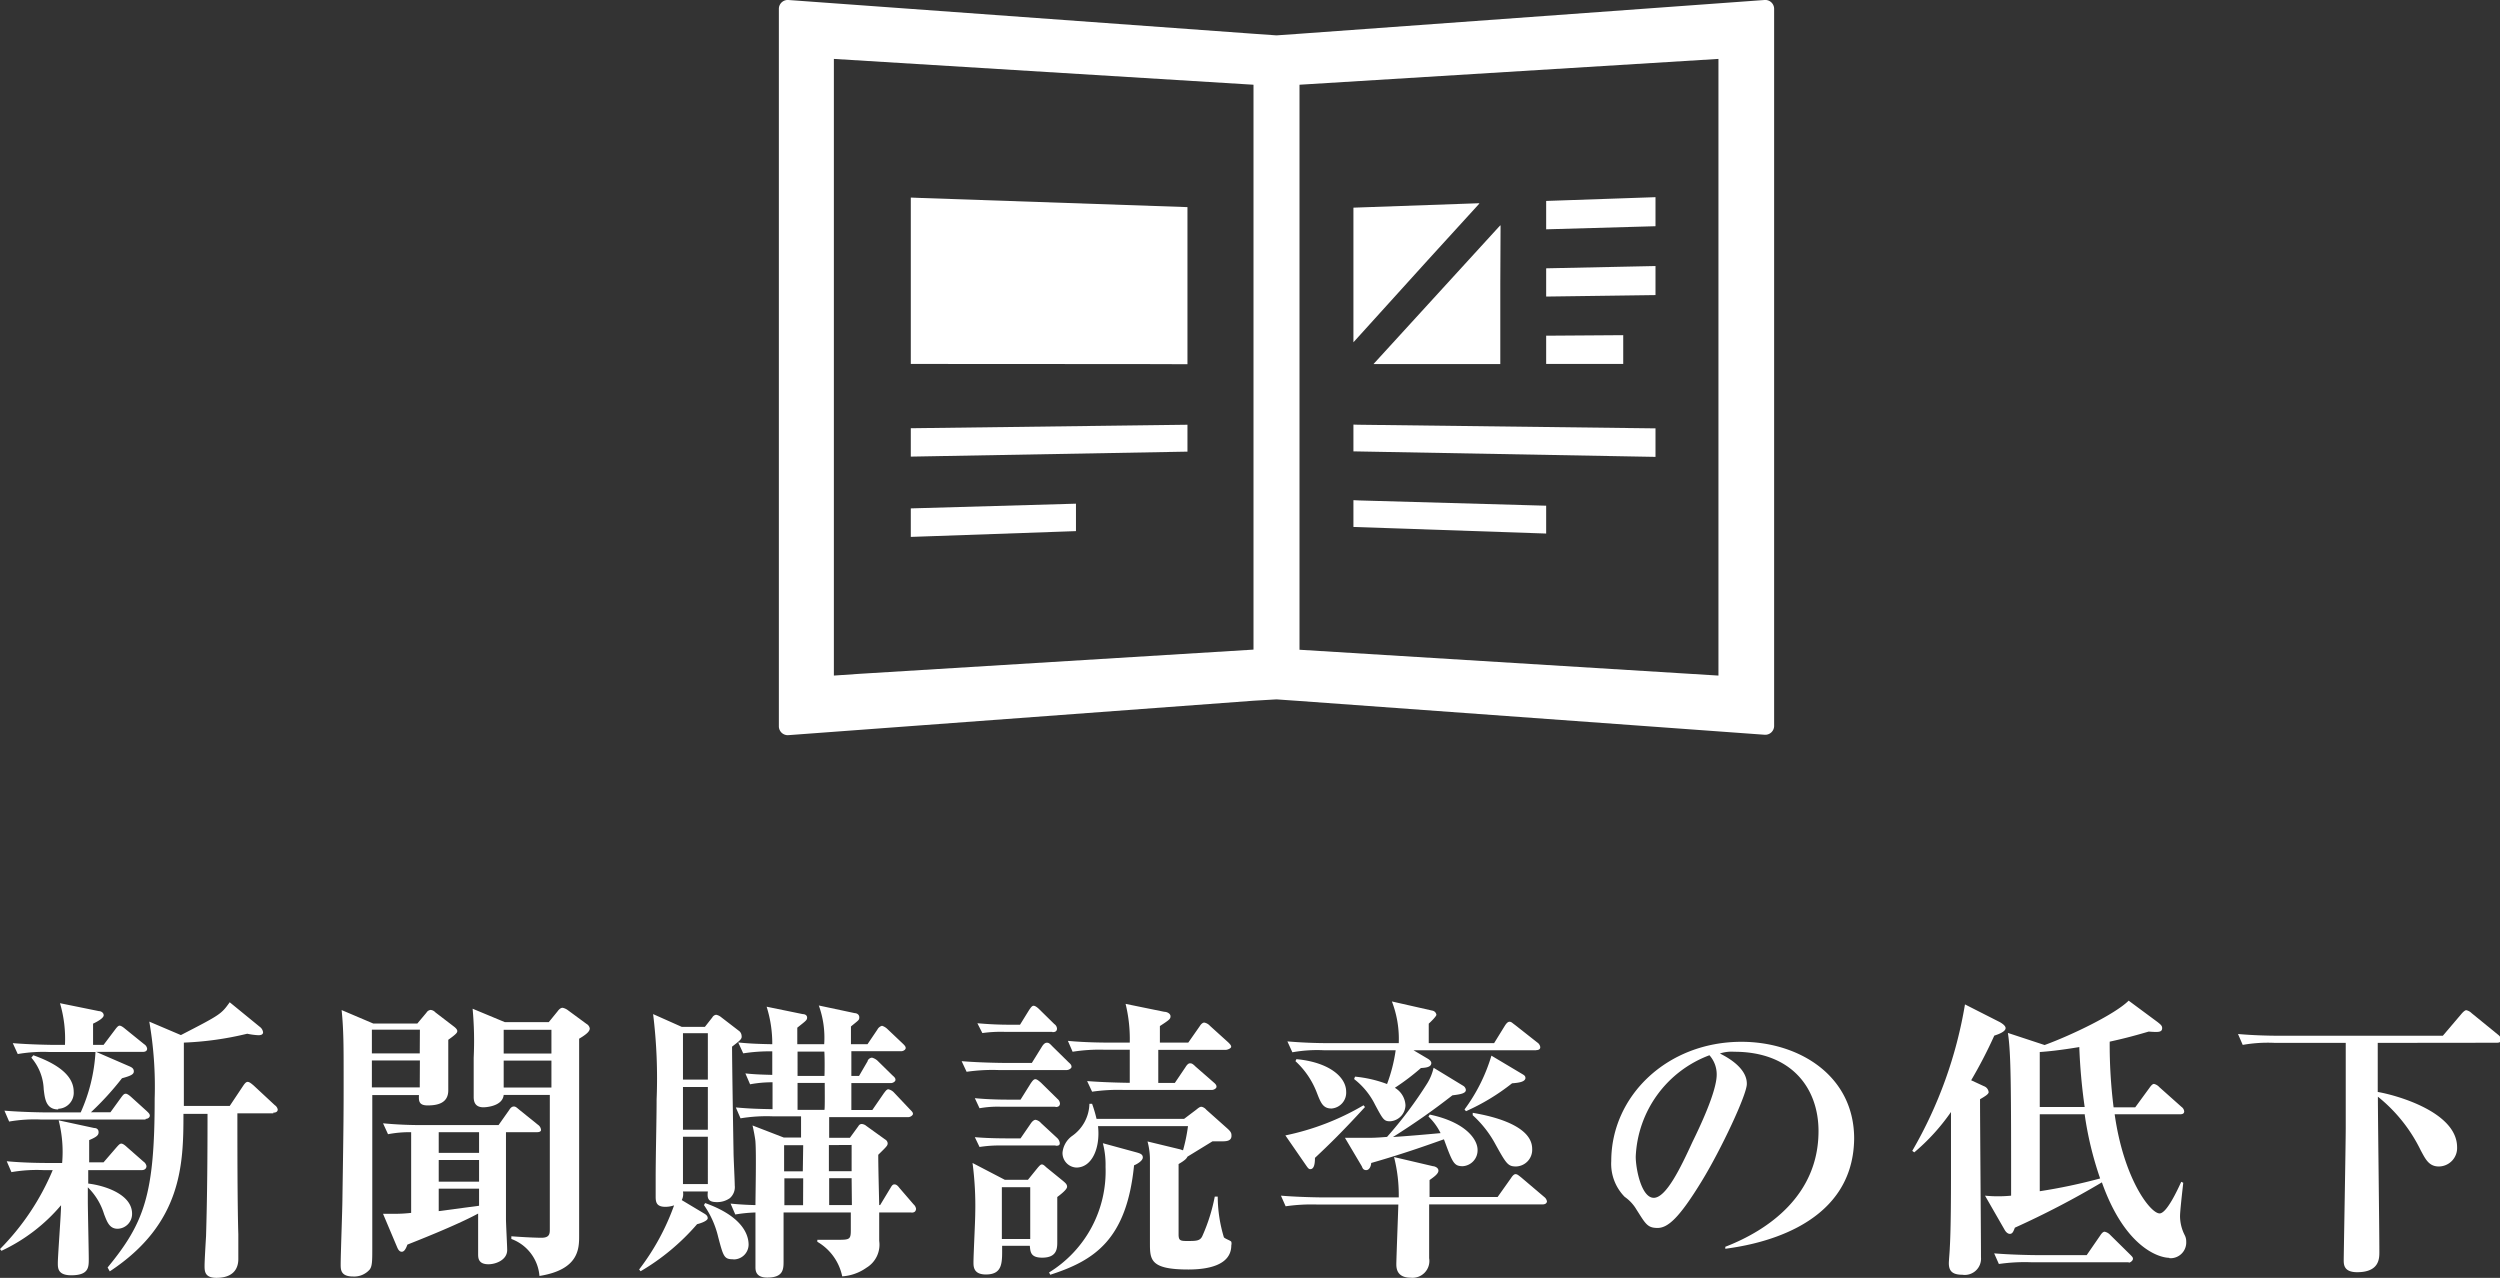 <svg xmlns="http://www.w3.org/2000/svg" viewBox="0 0 185.88 95.01"><rect x="0" y="0" width="185.88" height="95.01" fill="#333333" stroke="none"/><defs><style>.cls-1{fill:#fff;}</style></defs><title>mail_service_ico02_sp</title><g id="Layer_2" data-name="Layer 2"><g id="contents"><polygon class="cls-1" points="109.99 15.14 109.97 15.14 109.99 15.11 100.63 15.44 100.63 25.45 106.16 19.34 109.99 15.14"/><polygon class="cls-1" points="102.12 27.07 111.55 27.07 111.55 21.12 111.57 16.76 111.55 16.78 111.55 16.75 102.12 27.07"/><polygon class="cls-1" points="123.09 14.76 123.09 14.69 123.09 14.69 123.09 14.66 114.96 14.94 114.96 17.05 123.09 16.82 123.09 14.76"/><polygon class="cls-1" points="123.09 19.81 123.09 19.78 114.96 19.95 114.96 22.05 123.09 21.94 123.09 19.84 123.09 19.81"/><polygon class="cls-1" points="120.69 24.95 120.69 24.94 120.69 24.94 120.69 24.92 114.96 24.96 114.96 27.06 120.69 27.06 120.69 24.95"/><polygon class="cls-1" points="100.66 31.57 100.66 31.57 100.63 31.57 100.63 33.56 123.09 33.97 123.09 31.85 101 31.58 100.66 31.57"/><polygon class="cls-1" points="100.66 37.19 100.66 37.19 100.63 37.19 100.63 39.18 114.96 39.67 114.96 37.6 101.09 37.21 100.66 37.19"/><polygon class="cls-1" points="67.72 27.04 67.72 27.06 84.99 27.07 88.29 27.08 88.29 15.4 68.49 14.72 67.75 14.69 67.75 14.69 67.72 14.69 67.72 24.91 67.72 27.03 67.72 27.04"/><polygon class="cls-1" points="88.29 31.61 88.29 31.58 67.72 31.84 67.72 33.95 88.29 33.58 88.29 31.62 88.29 31.61 88.29 31.61"/><polygon class="cls-1" points="80 37.47 80 37.45 67.72 37.8 67.72 39.92 80 39.49 80 37.53 80 37.47 80 37.47"/><path class="cls-1" d="M131.19,0,96.62,2.51l-1.71.12L93.2,2.51,58.62,0a.66.66,0,0,0-.71.66V54a.66.66,0,0,0,.71.66L93.2,52.1,94.91,52l1.71.12,34.58,2.51a.66.66,0,0,0,.71-.66V.66A.66.66,0,0,0,131.19,0Zm-3.43,50.23L96.62,48.31V6.3l31.15-1.92V50.23ZM62,50.23V4.38L93.2,6.3v42l-29.29,1.8Z"/><path class="cls-1" d="M10.56,87h-4c0,.62,0,.75,0,1,1.25.15,3.26.81,3.26,2.24a1.1,1.1,0,0,1-1.08,1.12c-.62,0-.79-.55-1-1.08a4.73,4.73,0,0,0-1.21-2v1c0,.68.07,3.72.07,4.33s0,1.21-1.3,1.21c-1,0-1-.53-1-.9,0-.57.24-3.63.24-4.31A13,13,0,0,1,.11,93L0,92.87A18.48,18.48,0,0,0,3.92,87H3.23a11.07,11.07,0,0,0-2.38.15l-.35-.81c1.34.13,2.88.13,3.12.13h1a9.41,9.41,0,0,0-.26-3.17L7,83.87c.18,0,.33.09.33.31s-.13.35-.7.59c0,.29,0,1.5,0,1.65H7.7l.95-1.1c.18-.2.26-.29.37-.29s.26.11.42.26l1.23,1.08a.52.52,0,0,1,.22.33C10.89,86.93,10.69,87,10.56,87Zm.26-3.76H3.06a11.08,11.08,0,0,0-2.38.15l-.35-.81c1.34.11,2.88.13,3.12.13H6a12.68,12.68,0,0,0,1.1-4.49H3.7a11.08,11.08,0,0,0-2.38.15l-.37-.81c1.34.11,2.9.13,3.15.13h.73a9.33,9.33,0,0,0-.37-3.1l2.9.59c.15,0,.35.11.35.31s-.44.46-.79.62c0,.24,0,1.36,0,1.58H7.7l.86-1.14c.15-.2.24-.29.33-.29s.22.07.42.24l1.41,1.14a.47.47,0,0,1,.22.33c0,.2-.18.24-.33.24H7.15l2.49,1.08c.15.07.31.15.31.37s-.22.33-.88.51a21.64,21.64,0,0,1-2.31,2.53H8.21L9,81.61c.15-.2.22-.29.35-.29s.33.18.4.24l1.17,1.06c.11.11.22.2.22.33S11,83.19,10.83,83.19Zm-6.49-.75c-.95,0-1-.88-1.08-1.5a3.81,3.81,0,0,0-.92-2.35l.15-.18c1.34.48,3,1.3,3,2.71A1.19,1.19,0,0,1,4.33,82.44Zm16,.29H17.65c0,2.44,0,6.69.07,9,0,.26,0,1.52,0,1.8s0,1.43-1.63,1.43c-.88,0-.88-.51-.88-.9s.09-1.85.11-2.2c.09-3,.11-6.07.11-9.09H13.64c0,3.74-.09,8.16-5.48,11.71L8,94.24c2.75-3.34,3.5-5.46,3.5-12.56a28.17,28.17,0,0,0-.4-5.72l2.35,1c2.95-1.52,3-1.56,3.63-2.44l2.24,1.83a.6.6,0,0,1,.24.4c0,.22-.26.22-.37.22a5.23,5.23,0,0,1-.81-.11,23.77,23.77,0,0,1-4.71.66c0,.4,0,4,0,4.71h3.41l1-1.5c.09-.13.2-.29.33-.29s.26.11.44.26l1.58,1.47a.5.5,0,0,1,.22.33C20.64,82.71,20.42,82.73,20.31,82.73Z"/><path class="cls-1" d="M33.33,77.31c0,.59,0,3.21,0,3.76,0,1-.88,1.12-1.54,1.12s-.66-.35-.64-.77H27.68V82.6c0,.31,0,9.51,0,10.19,0,.95,0,1.36-.2,1.61a1.53,1.53,0,0,1-1.23.51c-.92,0-.92-.51-.92-.9,0-.77.13-4.2.13-4.91.09-5.83.09-6.51.09-9,0-2.27,0-3.54-.15-5l2.35,1h3.28l.68-.81a.41.41,0,0,1,.31-.2.54.54,0,0,1,.35.18l1.41,1.08c.11.09.22.2.22.31S33.95,76.87,33.33,77.31Zm-2.11-.75H27.65v1.76h3.56Zm0,2.29H27.65v2h3.56Zm8.71,5.33H37.62c0,4.75,0,5.28,0,6.47,0,.35.09,2,.09,2.29,0,.75-.86,1.06-1.39,1.06-.77,0-.77-.48-.77-.77,0-.44,0-2.53,0-3-1.65.9-4.82,2.13-5.26,2.31-.13.37-.26.53-.42.53s-.26-.15-.33-.31l-1.06-2.51c.26,0,.53,0,.88,0a11.16,11.16,0,0,0,1.21-.07v-6a8.65,8.65,0,0,0-1.72.15l-.37-.81a30.14,30.14,0,0,0,3.15.13h5.44l.79-1.12c.11-.18.22-.26.35-.26s.22.09.4.24L40,83.63a.52.52,0,0,1,.22.33C40.26,84.11,40.13,84.18,39.93,84.18Zm-4.31,0h-3v1.54h3Zm0,2.07h-3v1.61h3Zm0,2.13h-3v1.67l3-.4Zm7.44-11.16c0,1.56,0,13.91,0,14.65,0,.95,0,2.53-2.95,3a3.2,3.2,0,0,0-2.09-2.75l0-.2c1.21.09,2,.11,2.24.11.59,0,.62-.29.62-.62,0-1.58,0-8.6,0-10H37.45c-.09.9-1.47.92-1.5.92-.62,0-.73-.4-.73-.77,0-.09,0-.62,0-.75,0-.84,0-1.74,0-2.16A26.33,26.33,0,0,0,35.14,75l2.4,1h3.26l.66-.81c.13-.18.26-.26.37-.26a1,1,0,0,1,.42.2l1.36,1a.48.48,0,0,1,.24.33C43.85,76.63,43.74,76.83,43.06,77.23ZM41,76.57H37.45v1.76H41Zm0,2.29H37.45v2H41Z"/><path class="cls-1" d="M54.43,77.82c0,1.23.09,6.71.11,7.83,0,.4.09,2.13.09,2.49a1.09,1.09,0,0,1-.37.95,1.64,1.64,0,0,1-.95.29c-.7,0-.73-.31-.68-.79H50.78a1,1,0,0,1-.09.64l1.67,1c.15.09.26.18.26.35s-.42.35-.79.44a16.72,16.72,0,0,1-4.2,3.5l-.11-.13a17.49,17.49,0,0,0,2.6-4.77,2,2,0,0,1-.64.11c-.66,0-.73-.33-.73-.75,0-.2,0-1.1,0-1.3,0-1.87.07-4.36.07-5.92a38.89,38.89,0,0,0-.26-6.36l2.13.95h1.72l.55-.7a.38.38,0,0,1,.29-.2.84.84,0,0,1,.37.18l1.3,1a.49.49,0,0,1,.22.4C55.18,77.25,55,77.38,54.43,77.82Zm-1.8-1H50.78v3.45h1.85Zm0,4H50.78V84h1.85Zm0,3.7H50.78v3.52h1.85Zm1.89,9.11c-.68,0-.73-.18-1.12-1.65a6.9,6.9,0,0,0-1.06-2.38l.09-.15c2.53.9,3.23,2.16,3.23,3.1A1.11,1.11,0,0,1,54.52,93.64Zm13.25-3.48h-2.4c0,.33,0,1.8,0,2.11a2,2,0,0,1-.95,2,3.51,3.51,0,0,1-1.8.64,3.87,3.87,0,0,0-1.85-2.57l0-.15,1.65,0c.77,0,.84-.07.84-.73v-1.3h-5c0,.57,0,3.5,0,3.61,0,.59,0,1.23-1.21,1.23-.88,0-.88-.55-.88-.79s0-1.65,0-1.94c0-.68,0-.92,0-2.11a10.76,10.76,0,0,0-1.5.15l-.35-.81c.9.09,1.69.11,1.85.11,0-.79.07-3.72,0-4.69,0-.15-.13-.88-.22-1.23l2.33.9h1.28V83H57.44a12,12,0,0,0-2.38.15l-.35-.81c1,.09,1.61.11,2.73.13,0-.31,0-1.69,0-2a8.88,8.88,0,0,0-1.67.15l-.35-.81c.64.07,1.19.09,2,.11V78.17a12.63,12.63,0,0,0-2.16.15l-.37-.81c.9.09,1.52.11,2.53.13A9.12,9.12,0,0,0,57,74.85l2.68.55c.15,0,.33.07.33.26s-.09.24-.73.75v1.23h2a7.06,7.06,0,0,0-.4-2.88l2.68.57c.13,0,.33.09.33.31s-.07.22-.62.68v1.32h1.23l.73-1.08a.56.56,0,0,1,.35-.29,1,1,0,0,1,.4.24l1.14,1.08c.09.09.22.2.22.33s-.18.24-.33.24H63.3V80h.57l.64-1.1c0-.09.15-.26.33-.26a1,1,0,0,1,.4.22l1.12,1.1c.15.13.22.2.22.33s-.2.24-.33.24H63.3v2h1.56l.86-1.25c.09-.11.2-.29.33-.29a.8.8,0,0,1,.4.22l1.21,1.28c.15.15.22.22.22.33s-.2.24-.33.24h-5.9V84.6h1.54l.64-.88a.28.28,0,0,1,.24-.15.62.62,0,0,1,.35.15l1.39,1A.36.36,0,0,1,66,85c0,.18-.07.24-.7.86,0,1.08.07,3.54.07,3.74h.07l.73-1.21c.07-.09.15-.33.33-.33s.31.18.37.26l1.06,1.23a.54.54,0,0,1,.18.33C68.09,90.14,67.9,90.16,67.76,90.16Zm-8.05-5H58.3l0,1.94h1.39Zm0,2.46H58.32v2h1.39Zm1.58-9.42h-2V80h2C61.32,79.71,61.32,78.46,61.29,78.17Zm0,2.33h-2c0,.29,0,1.67,0,2h2C61.34,82.42,61.32,80.81,61.32,80.51Zm.33,4.62v1.94h1.69V85.13Zm1.69,2.46H61.65v2h1.69Z"/><path class="cls-1" d="M79.31,79.56H74.25a13.47,13.47,0,0,0-2.38.13l-.37-.79c1.34.11,2.9.13,3.15.13h2.07l.75-1.21c.09-.15.22-.29.35-.29s.18,0,.42.26L79.47,79c.18.15.2.24.2.33S79.49,79.56,79.31,79.56ZM78.61,89c0,.53,0,2.84,0,3.32s0,1.19-1.12,1.19c-.86,0-.88-.42-.92-.88H74.51c0,1.19.09,2.13-1.21,2.13-.92,0-.92-.59-.92-.9,0-.57.13-3.08.13-3.61a24.29,24.29,0,0,0-.2-3.78l2.4,1.25h1.72l.73-.9c.13-.15.22-.24.29-.24s.13,0,.33.2l1.23,1c.24.2.33.29.33.46S79,88.71,78.61,89Zm-.13-6.71h-4a7.71,7.71,0,0,0-1.65.11l-.35-.75c.68.07,1.61.11,2.4.11h1l.77-1.23c.11-.15.2-.29.33-.29s.29.15.42.26l1.23,1.21a.49.49,0,0,1,.18.33C78.81,82.27,78.63,82.31,78.48,82.31Zm0,2.88h-4a9.47,9.47,0,0,0-1.65.11l-.35-.73c1,.09,2.18.09,2.4.09h1l.77-1.12c.09-.13.22-.26.35-.26a.7.7,0,0,1,.4.24l1.21,1.12a.61.61,0,0,1,.18.33C78.83,85.17,78.67,85.19,78.5,85.19Zm-.24-8.45H74.69a10.06,10.06,0,0,0-1.65.09l-.37-.73c.79.07,1.58.11,2.38.11h.79l.68-1.1c.11-.15.2-.31.33-.31s.31.15.42.26l1.12,1.1a.45.45,0,0,1,.2.33C78.59,76.72,78.39,76.74,78.26,76.74ZM76.6,88.27H74.49v3.85H76.6Zm7.72-1.63c-.55,5.54-2.95,7.08-6.23,8.14L78,94.61a8.83,8.83,0,0,0,4.2-7.85A6.37,6.37,0,0,0,82,85l2.42.66c.33.09.55.15.55.4S84.53,86.56,84.33,86.64Zm6.51-1.78h-.68L88.29,86c-.07.13-.13.24-.66.55,0,.77,0,4.07,0,5.24,0,.44.13.48.62.48.73,0,1,0,1.17-.42a13.28,13.28,0,0,0,.9-2.88h.22A10.61,10.61,0,0,0,91,92c.13.13.51.24.55.33a.52.52,0,0,1,0,.26c0,1.54-1.87,1.8-3.19,1.8-2.86,0-2.86-.73-2.86-2V86.12a5.14,5.14,0,0,0-.18-1.25l2.44.59.2.07a12.69,12.69,0,0,0,.37-1.8H81.64c.18,1.61-.44,3.08-1.61,3.08A1.08,1.08,0,0,1,79,85.7a1.73,1.73,0,0,1,.7-1.23A3,3,0,0,0,81,82.07h.2a9.93,9.93,0,0,1,.33,1.12h6.51l.9-.68c.22-.18.29-.22.4-.22a.64.64,0,0,1,.35.22l1.56,1.39c.2.18.31.31.31.48C91.61,84.86,91.15,84.86,90.84,84.86Zm.29-6.8h-5c0,.4,0,2.11,0,2.46h1.23l.79-1.17c.11-.18.22-.29.33-.29s.18,0,.42.24l1.34,1.17c.13.11.22.2.22.33s-.2.24-.35.24H83.58a13.49,13.49,0,0,0-2.38.13l-.37-.79c1.41.11,3.06.13,3.17.13,0-1.85,0-2.07,0-2.46H82.13a12.75,12.75,0,0,0-2.38.15l-.35-.81c1.34.13,2.88.13,3.12.13H84a11,11,0,0,0-.31-2.88l2.88.59c.2,0,.46.13.46.33s-.07.26-.79.73c0,.26,0,.9,0,1.23h2.11l.86-1.23c.11-.18.24-.26.33-.26a.76.76,0,0,1,.42.24l1.36,1.23c.13.13.22.22.22.33S91.28,78.06,91.13,78.06Z"/><path class="cls-1" d="M114.69,89.55h-8.43c0,1.12,0,2.93,0,4A1.25,1.25,0,0,1,104.9,95c-1,0-1.08-.64-1.08-1s.13-3.74.15-4.44h-6a13.49,13.49,0,0,0-2.38.13l-.35-.79c1.34.11,2.88.13,3.12.13H104a11.5,11.5,0,0,0-.35-3l2.9.68c.09,0,.4.09.4.33s-.35.48-.66.7V89h5.06l1-1.41c.07-.11.2-.29.33-.29s.2.07.42.24L114.82,89a.52.52,0,0,1,.2.33C115,89.5,114.84,89.55,114.69,89.55ZM97.77,86.09c0,.46-.07.84-.35.84-.11,0-.18-.09-.33-.31l-1.52-2.2a19,19,0,0,0,5.81-2.24l.11.13C99.88,84.07,98.85,85.08,97.77,86.09Zm16.44-8H105.1l1.08.64c.11.07.24.18.24.31,0,.33-.48.35-.77.37a17.41,17.41,0,0,1-1.94,1.47,1.6,1.6,0,0,1,.79,1.3,1.22,1.22,0,0,1-1.14,1.19c-.46,0-.53-.13-1.12-1.23a5.46,5.46,0,0,0-1.56-1.91l.07-.18a9.24,9.24,0,0,1,2.38.55,11.74,11.74,0,0,0,.64-2.51h-5.3a10.35,10.35,0,0,0-2.38.15l-.37-.81c1.06.09,2.09.13,3.15.13H104a7.74,7.74,0,0,0-.51-3.1l3,.68a.37.37,0,0,1,.31.31c0,.11-.4.51-.57.66,0,.26,0,.92,0,1.45h4.86l.79-1.28c.07-.11.2-.31.35-.31s.18.07.42.24l1.65,1.3a.5.5,0,0,1,.22.33C114.54,78.06,114.31,78.08,114.21,78.08ZM99,82.42c-.66,0-.81-.46-1.12-1.25a6.16,6.16,0,0,0-1.56-2.27l.07-.15c2.38.22,3.7,1.3,3.7,2.42A1.18,1.18,0,0,1,99,82.42Zm9.79,4.29c-.68,0-.77-.2-1.43-2-.84.29-2.75,1-5.41,1.76,0,.18-.11.53-.37.53s-.29-.22-.33-.29L100,84.6c.59,0,1,0,1.5,0s.79,0,1.63-.07a30.13,30.13,0,0,0,3-4,3.77,3.77,0,0,0,.46-1.14l2.2,1.34a.4.4,0,0,1,.2.31c0,.26-.42.33-1,.4-1.36,1.06-2.68,2-4.42,3.1,1.08-.07,2.35-.18,3.54-.29a4.38,4.38,0,0,0-.9-1.23l.09-.15c2.71.57,3.56,1.87,3.56,2.62A1.18,1.18,0,0,1,108.75,86.71Zm3.63-6.16A16,16,0,0,1,109,82.62l-.11-.13a12.9,12.9,0,0,0,2-4l2.33,1.39c.15.09.2.15.2.29C113.37,80.46,112.88,80.51,112.38,80.55Zm.33,6.18c-.62,0-.73-.15-1.56-1.65a8,8,0,0,0-1.69-2.16l0-.18c.86.15,4.42.77,4.42,2.68A1.24,1.24,0,0,1,112.71,86.73Z"/><path class="cls-1" d="M128.28,92.85l0-.15c3.23-1.25,6.93-3.85,6.93-8.6,0-3.19-2-5.9-6.27-5.9a2.75,2.75,0,0,0-1.06.13c2,1,2,2,2,2.27,0,.79-1.91,4.86-3.34,7.2-1.69,2.77-2.53,3.5-3.3,3.5s-.9-.33-1.58-1.39a3,3,0,0,0-.86-.92,3.5,3.5,0,0,1-1-2.66c0-4.86,4.18-8.87,9.68-8.87,4.25,0,8.38,2.49,8.38,7.2C137.79,91.51,130,92.61,128.28,92.85ZM127.1,78.46A8.43,8.43,0,0,0,121.62,86c0,.9.42,3.06,1.34,3.06s2-2.24,2.88-4.16c.53-1.08,1.8-3.74,1.8-5A2.13,2.13,0,0,0,127.1,78.46Z"/><path class="cls-1" d="M148.28,77a34.66,34.66,0,0,1-1.72,3.32l.95.44a.53.53,0,0,1,.35.44c0,.15-.26.31-.64.53,0,1.85.07,10.08.07,11.75a1.21,1.21,0,0,1-1.39,1.3c-.75,0-1-.29-1-.86,0-.18.07-.95.07-1.12.09-1.47.09-4.33.09-5.9V82.68a15.34,15.34,0,0,1-2.73,3l-.15-.11a32.23,32.23,0,0,0,3.92-10.89L148.7,76c.15.09.42.26.42.44S148.88,76.81,148.28,77Zm13,16.52c-.7,0-3.26-.7-5-5.61a65.09,65.09,0,0,1-6.47,3.37c-.11.29-.18.46-.37.46s-.33-.18-.42-.35l-1.43-2.49a10,10,0,0,0,1.94,0c0-7.83,0-10.61-.24-12.1l2.73.9c2-.73,5.24-2.29,6.25-3.3L160.43,76c.22.18.33.26.33.44,0,.33-.31.31-1,.26-1.36.4-2.09.57-2.9.75a37.47,37.47,0,0,0,.29,4.88h1.61l1.06-1.45c.09-.13.22-.29.33-.29a.78.78,0,0,1,.4.24l1.65,1.47a.47.47,0,0,1,.2.33c0,.2-.18.22-.33.22h-4.84c.68,4.82,2.66,7.37,3.34,7.37.53,0,1.34-1.76,1.61-2.35l.15.07c-.11,1-.24,2.13-.24,2.51a3.15,3.15,0,0,0,.35,1.39,1,1,0,0,1,.11.48A1.17,1.17,0,0,1,161.31,93.55Zm-3,.33H151a13.43,13.43,0,0,0-2.38.13l-.35-.79c1.34.11,2.88.13,3.12.13h3.76l1-1.45c.07-.11.2-.29.33-.29a.78.78,0,0,1,.42.24l1.47,1.45c.18.18.22.22.22.33S158.42,93.88,158.27,93.88Zm-3.67-16c-1.45.24-2.35.33-2.95.37,0,.59,0,3.45,0,4.09H155A42.31,42.31,0,0,1,154.6,77.87Zm.44,5h-3.39c0,1.74,0,4,0,5.72a40.56,40.56,0,0,0,4.49-.95A25.34,25.34,0,0,1,155,82.86Z"/><path class="cls-1" d="M176.79,77.54v3.65c1.12.18,5.9,1.41,5.9,4.11a1.37,1.37,0,0,1-1.36,1.43c-.75,0-1-.57-1.34-1.19a11.61,11.61,0,0,0-3.19-4c0,1.54.11,9.73.11,11.55,0,.48,0,1.5-1.65,1.5-1,0-1-.57-1-.92s.15-8.65.15-9.79V77.54h-5.26a10.79,10.79,0,0,0-2.4.15l-.35-.81c1,.09,2.13.13,3.15.13h12.08L183,75.4c.15-.18.29-.29.37-.29a.8.8,0,0,1,.4.22l2,1.63a.56.56,0,0,1,.2.33c0,.22-.2.24-.33.24Z"/></g></g></svg>
